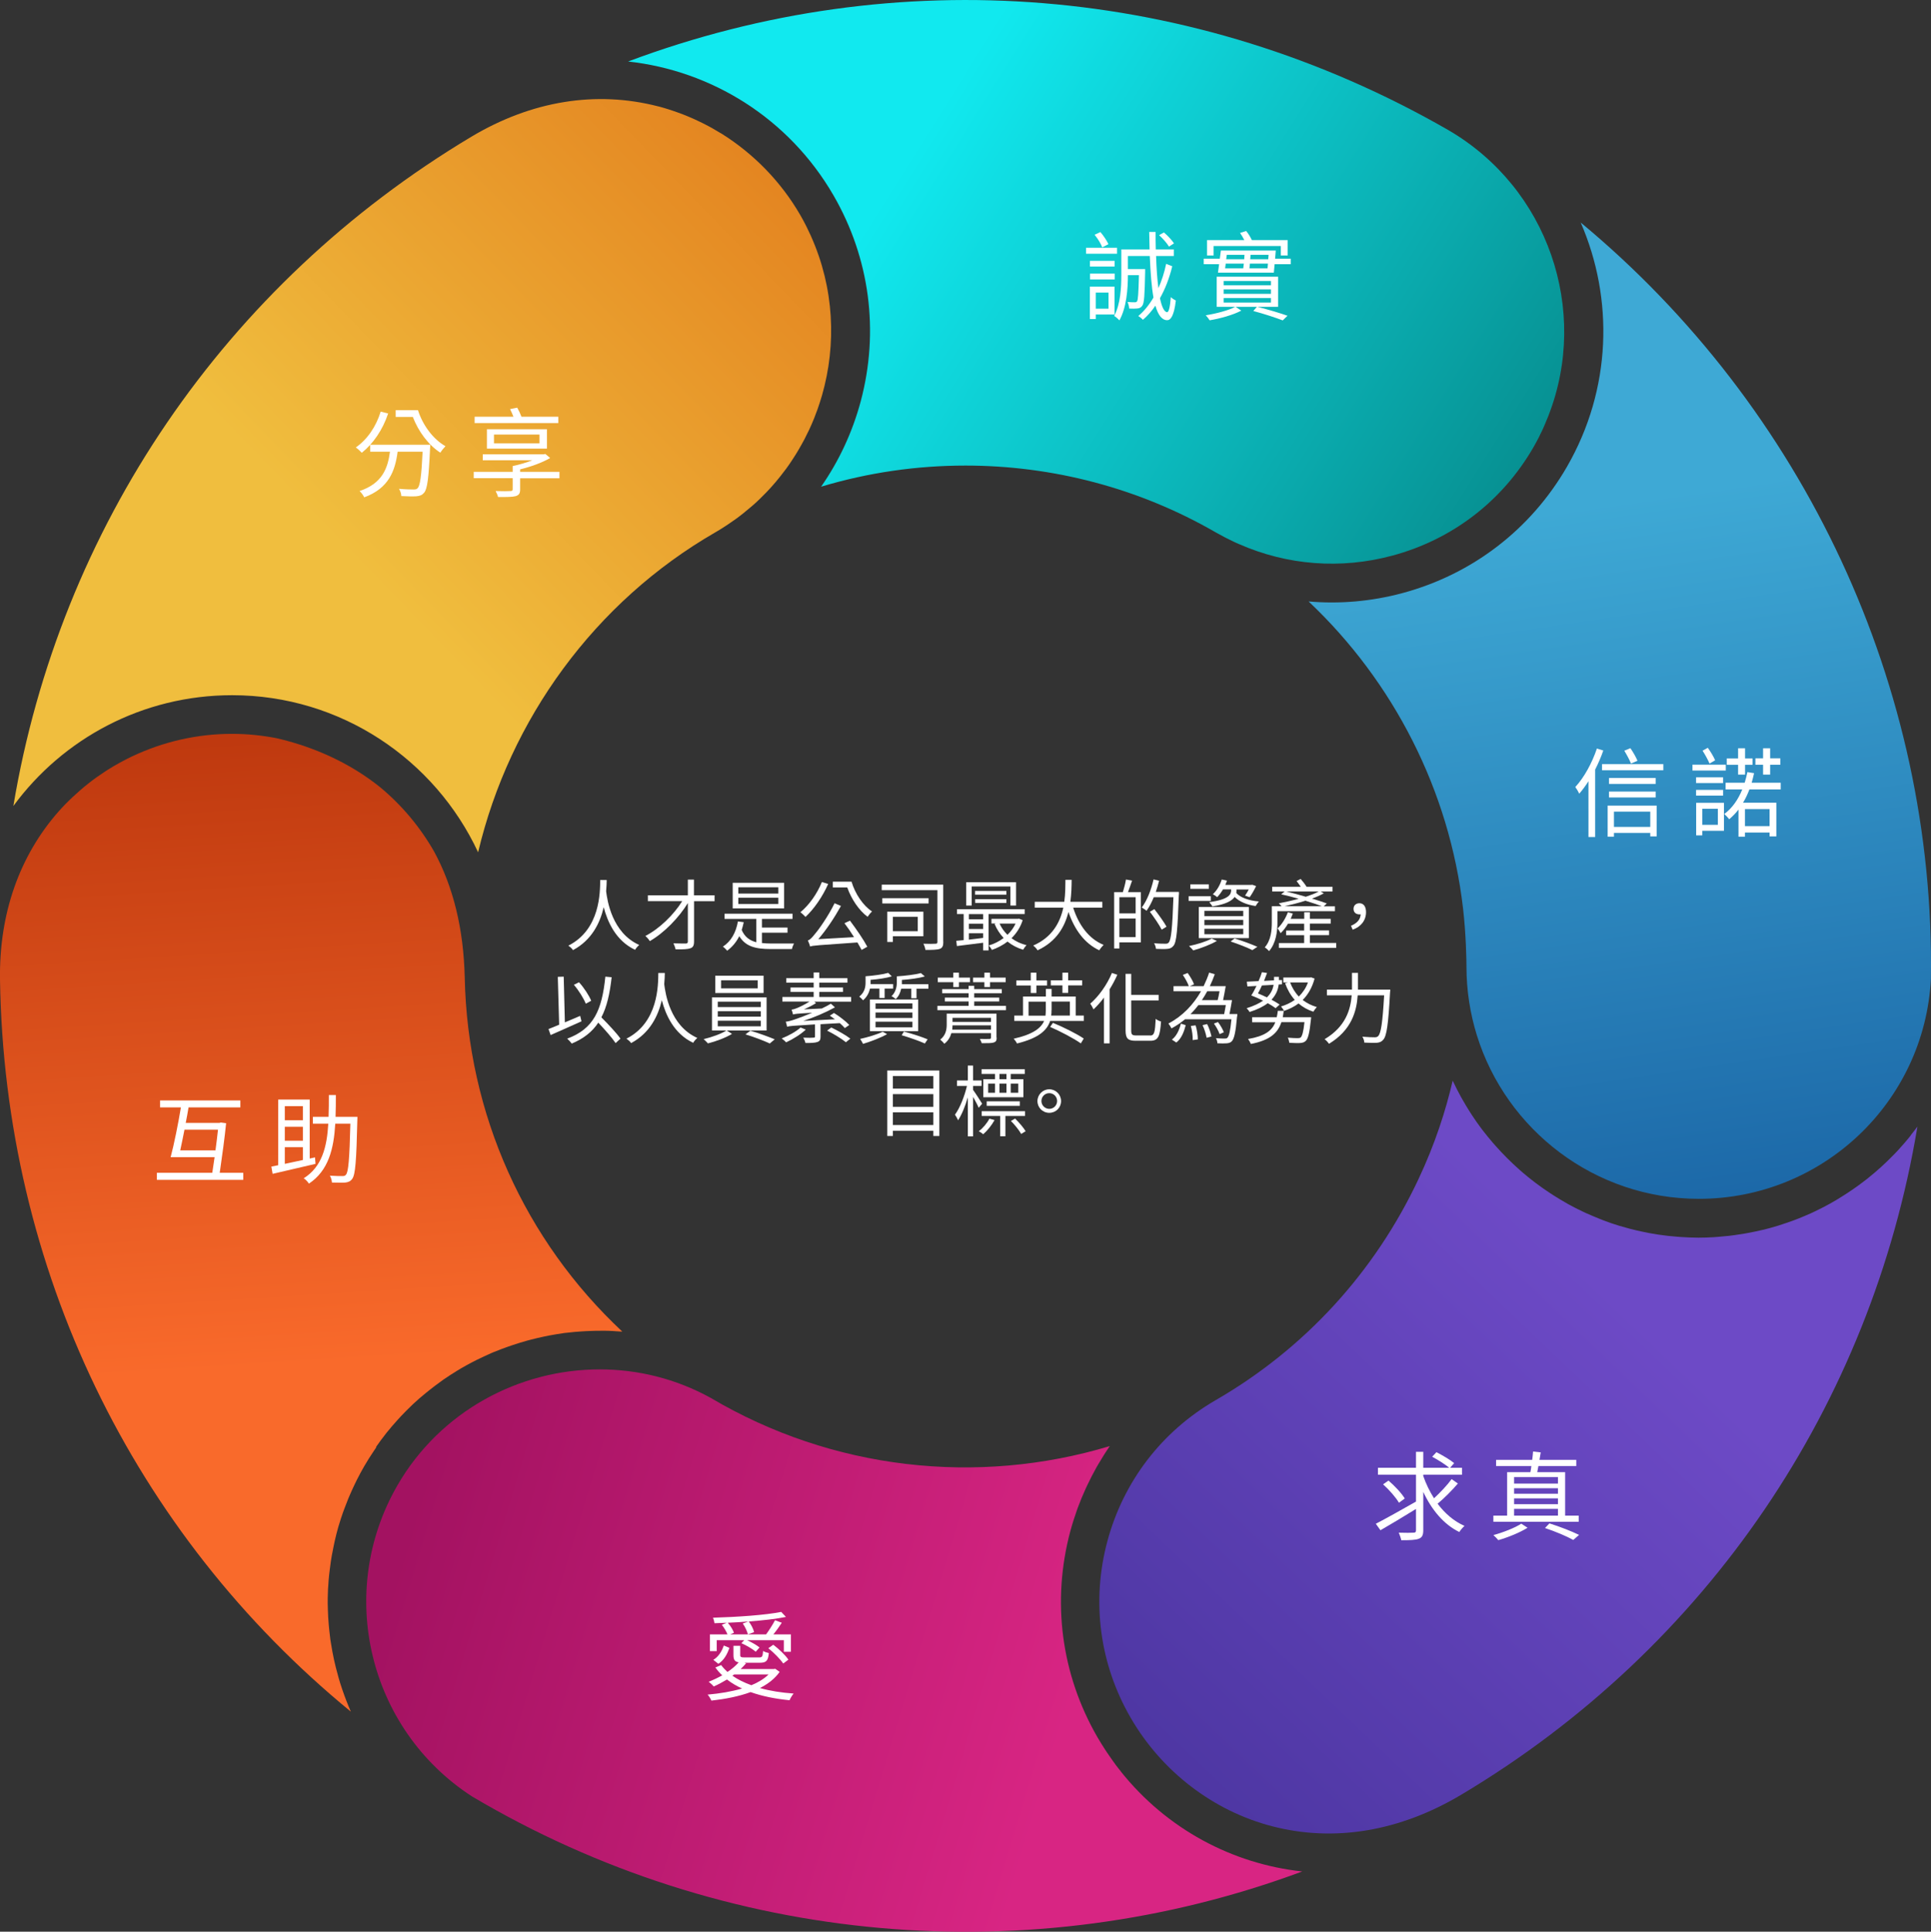 <?xml version="1.0" encoding="UTF-8"?><svg id="uuid-0d269c49-fe45-4505-be90-f103a6beea40" xmlns="http://www.w3.org/2000/svg" xmlns:xlink="http://www.w3.org/1999/xlink" viewBox="0 0 199.4 199.45"><rect x="0" y="0" width="199.4" height="199.45" fill="#333333" stroke="none"/><defs><linearGradient id="uuid-7a1b611a-96fd-4822-9f26-884defbe9f6c" x1="28.93" y1="69.4" x2="33.43" y2="140.9" gradientUnits="userSpaceOnUse"><stop offset="0" stop-color="#b9340c"/><stop offset="1" stop-color="#f96a2b"/></linearGradient><linearGradient id="uuid-0b02fd88-8f51-40a6-9101-253c40801fcc" x1="42.3" y1="157.05" x2="110.3" y2="177.55" gradientUnits="userSpaceOnUse"><stop offset="0" stop-color="#a31261"/><stop offset="1" stop-color="#d82583"/></linearGradient><linearGradient id="uuid-12cd8c24-b642-4d21-b396-dae58c04a001" x1="87.25" y1="12.11" x2="38.25" y2="59.61" gradientUnits="userSpaceOnUse"><stop offset="0" stop-color="#e27c1c"/><stop offset="1" stop-color="#f0be3e"/></linearGradient><linearGradient id="uuid-4f510089-0a21-4057-b44a-cd1276fab8f7" x1="176.91" y1="69.39" x2="93.41" y2="16.89" gradientUnits="userSpaceOnUse"><stop offset="0" stop-color="#036e6e"/><stop offset="1" stop-color="#11e9ef"/></linearGradient><linearGradient id="uuid-9565a78c-ef29-4058-a24d-8f6df239b96a" x1="116.35" y1="186.94" x2="166.85" y2="133.94" gradientUnits="userSpaceOnUse"><stop offset="0" stop-color="#4b35a0"/><stop offset="1" stop-color="#6d4ac6"/></linearGradient><linearGradient id="uuid-0a3475be-346a-4f21-a193-218f18c490ef" x1="177.07" y1="143.7" x2="163.57" y2="52.2" gradientUnits="userSpaceOnUse"><stop offset="0" stop-color="#13579c"/><stop offset="1" stop-color="#3ea9d5"/></linearGradient></defs><path d="M38.83,149.4c.31-.45.63-.88.96-1.3.04-.06.08-.11.13-.17.37-.46.75-.9,1.15-1.34.11-.12.23-.25.34-.37.33-.35.67-.69,1.02-1.03.09-.08.17-.17.26-.25.42-.39.84-.76,1.28-1.11.13-.11.27-.22.41-.33.35-.28.7-.54,1.06-.8.12-.09.25-.18.37-.27.45-.31.92-.61,1.39-.9.15-.09.3-.18.45-.27.37-.21.74-.42,1.11-.61.16-.08.31-.16.47-.24.49-.24.98-.47,1.48-.69.15-.07.31-.13.47-.19.39-.16.78-.31,1.18-.45.17-.06.34-.12.52-.18.52-.17,1.04-.34,1.56-.48.14-.04.28-.07.42-.11.43-.11.85-.21,1.28-.3.18-.04.35-.07.53-.11.54-.1,1.09-.19,1.64-.27.1-.01.21-.02.31-.03.48-.06.96-.1,1.44-.13.17-.01.34-.02.51-.03.57-.03,1.14-.04,1.71-.04.04,0,.08,0,.11,0,.55,0,1.09.04,1.64.08.08,0,.16,0,.23.01-10.05-9.4-15.98-22.44-16.27-36.57-.12-5.01-1.18-9.35-3.16-12.99-1.45-2.54-3.34-4.8-5.59-6.66-.01-.01-.03-.02-.04-.03-.13-.1-.26-.2-.38-.3-3.55-2.72-7.44-4.08-10.31-4.73-1.47-.28-2.99-.44-4.54-.44,0,0-.01,0-.02,0-3.58,0-7.1.81-10.29,2.32-.04.02-.08.04-.13.06-.28.14-.57.28-.84.43-.14.07-.27.15-.41.22-.18.1-.35.2-.53.3-.21.12-.42.25-.62.38-.09.06-.19.12-.28.18-.25.17-.51.34-.75.51-.04.03-.08.06-.13.09-.28.2-.55.4-.81.61-.02.01-.04.03-.05.04-.27.21-.54.43-.8.66-.03.02-.05.05-.08.07-.24.21-.47.42-.71.64-.08.08-.16.15-.24.23-.16.16-.33.32-.49.48-.24.25-.48.5-.7.75,0,0,0,0-.01.01C2,88.37-.1,94.35,0,101.15c.46,29.86,13.76,57.17,36.23,75.58-.32-.73-.61-1.48-.87-2.24-.02-.06-.04-.12-.06-.18-.12-.36-.24-.72-.34-1.09-.02-.08-.04-.15-.06-.23-.31-1.08-.55-2.19-.72-3.3-.02-.14-.05-.29-.07-.43-.04-.29-.07-.57-.1-.86-.02-.2-.04-.41-.06-.61-.02-.27-.04-.54-.06-.8-.01-.24-.02-.48-.03-.71,0-.24-.02-.49-.02-.73,0-.37,0-.74.02-1.11,0-.25.02-.5.04-.75.02-.34.04-.67.08-1.01.02-.2.05-.4.07-.6.04-.3.08-.61.12-.91.03-.2.06-.4.1-.6.06-.32.12-.64.19-.96.04-.17.07-.34.11-.52.11-.48.23-.97.37-1.45.02-.05.03-.1.05-.16.13-.44.27-.87.42-1.3.06-.16.12-.32.18-.48.12-.33.25-.66.38-.98.07-.17.14-.34.22-.51.14-.33.3-.66.45-.98.07-.15.14-.3.22-.45.24-.47.48-.93.75-1.39.31-.54.64-1.05.98-1.56.09-.13.18-.27.27-.4Z" style="fill:url(#uuid-7a1b611a-96fd-4822-9f26-884defbe9f6c);"/><path d="M115.75,182.91c-.06-.07-.11-.14-.17-.21-.22-.27-.43-.55-.63-.84-.14-.19-.27-.38-.4-.57-.14-.21-.29-.41-.42-.62-.28-.43-.55-.87-.81-1.31-3.74-6.48-4.73-14.02-2.8-21.25.2-.74.43-1.46.68-2.17.03-.09.06-.19.1-.28.25-.67.52-1.33.82-1.98.05-.11.1-.23.16-.34.3-.64.63-1.27.97-1.88.06-.1.11-.19.17-.29.37-.63.75-1.24,1.16-1.83,0-.01.01-.02.02-.03-13.68,4.12-28.66,2.45-41.2-4.97-3.62-2-7.56-2.95-11.47-2.95-8.32,0-16.46,4.31-20.89,11.97-6.38,11.05-3.01,25.16,7.68,32.11,26.15,15.52,57.81,18.15,85.75,7.76-7.21-.78-13.99-4.38-18.73-10.32Z" style="fill:url(#uuid-0b02fd88-8f51-40a6-9101-253c40801fcc);"/><path d="M23.97,71.78c11.23,0,20.94,6.65,25.4,16.22,3.26-13.75,12.06-25.86,24.47-33.02.66-.38,1.3-.8,1.92-1.24.04-.03.08-.05.12-.08.57-.41,1.11-.84,1.63-1.29.09-.08.18-.15.26-.22.47-.41.91-.85,1.34-1.29.16-.16.31-.32.46-.49.35-.38.68-.78,1-1.18.21-.26.41-.52.6-.78.25-.34.49-.69.72-1.05.21-.32.41-.64.6-.97.2-.34.39-.69.58-1.04.17-.33.34-.67.5-1.01.18-.39.35-.78.51-1.18.12-.31.24-.62.35-.93.16-.46.31-.93.45-1.4,1.52-5.3,1.25-11.1-1.12-16.41,0-.02-.01-.03-.02-.05-.14-.31-.29-.62-.44-.93-.03-.06-.06-.12-.09-.18-.18-.36-.38-.72-.58-1.07-1.99-3.44-4.81-6.32-8.12-8.39-.05-.03-.1-.06-.16-.09-.26-.16-.52-.31-.78-.46-.13-.07-.25-.14-.38-.21-.19-.1-.38-.2-.58-.3-.18-.09-.36-.18-.54-.26-.15-.07-.3-.14-.45-.21-.21-.09-.42-.18-.63-.27-.14-.06-.28-.11-.42-.17-.21-.08-.42-.16-.62-.23-.17-.06-.34-.12-.52-.18-.16-.05-.33-.11-.49-.16-.28-.09-.57-.17-.86-.25-.04-.01-.08-.02-.13-.03-6.4-1.65-13.07-.57-19.28,3.14C23.15,29.39,6.17,54.53,1.38,83.22c5.11-6.96,13.34-11.44,22.59-11.44Z" style="fill:url(#uuid-12cd8c24-b642-4d21-b396-dae58c04a001);"/><path d="M86.08,20.19c3.74,6.48,4.73,14.02,2.8,21.25-.86,3.2-2.25,6.17-4.09,8.81,4.86-1.46,9.88-2.18,14.91-2.18,8.95,0,17.89,2.3,25.86,6.91.28.16.56.31.85.46.07.04.14.08.21.11.2.1.39.19.59.29.16.08.32.16.48.23.09.04.18.07.26.11,4.98,2.19,10.5,2.62,15.82,1.19,6.19-1.66,11.37-5.63,14.57-11.18.2-.35.4-.71.58-1.07.04-.07.07-.14.1-.21.15-.29.29-.59.42-.89.02-.05.04-.09.06-.14.14-.33.28-.66.41-.99,0,0,0,0,0-.01,4.21-10.82-.01-23.45-10.39-29.47C123.28-1.67,92.56-4.04,64.86,6.35c8.58.94,16.59,5.83,21.22,13.84Z" style="fill:url(#uuid-4f510089-0a21-4057-b44a-cd1276fab8f7);"/><path d="M197.32,117.22c-.24.31-.49.6-.75.9-.06.06-.11.13-.17.19-.24.28-.49.55-.75.82-.06.06-.12.12-.18.18-.77.79-1.59,1.54-2.45,2.23-.13.11-.26.22-.4.32-.22.17-.45.34-.68.51-.17.13-.35.25-.52.37-.22.15-.43.3-.65.44-.21.14-.42.27-.63.4-.2.12-.4.25-.6.37-.4.23-.8.46-1.21.67-.15.08-.31.15-.46.23-.29.15-.59.29-.89.43-.18.08-.37.16-.56.24-.28.12-.56.24-.85.35-.19.07-.37.14-.56.21-.31.11-.62.22-.94.32-.16.05-.32.11-.49.16-.48.15-.96.28-1.44.4-.06.02-.13.03-.19.04-.43.1-.87.2-1.31.28-.17.03-.33.06-.5.09-.35.06-.69.11-1.04.16-.18.02-.36.05-.55.07-.36.04-.72.07-1.08.1-.16.01-.33.03-.49.04-.52.03-1.05.05-1.58.05-.62,0-1.24-.03-1.86-.07-.16-.01-.33-.02-.49-.04-.54-.04-1.08-.1-1.61-.18-.08-.01-.15-.02-.23-.03-.6-.09-1.18-.2-1.77-.33-.15-.03-.3-.07-.44-.1-.49-.11-.97-.24-1.44-.38-.11-.03-.22-.06-.33-.09-.56-.17-1.12-.36-1.66-.57-.13-.05-.25-.1-.38-.15-.45-.18-.89-.37-1.33-.56-.12-.06-.25-.11-.37-.17-.53-.25-1.04-.51-1.55-.79-.1-.05-.19-.11-.29-.17-.43-.24-.84-.49-1.26-.76-.12-.08-.25-.16-.37-.24-.48-.32-.96-.65-1.42-1-.06-.04-.11-.09-.17-.13-.41-.31-.81-.64-1.2-.97-.12-.1-.23-.2-.34-.3-.87-.77-1.69-1.59-2.46-2.46-.1-.11-.2-.23-.3-.34-.33-.39-.66-.79-.97-1.19-.05-.06-.09-.12-.14-.18-.35-.46-.68-.93-1-1.42-.08-.12-.16-.25-.24-.37-.26-.41-.51-.83-.75-1.25-.06-.1-.12-.2-.17-.3-.28-.51-.54-1.02-.79-1.55-.02-.04-.04-.08-.06-.12-.71,3.06-1.81,6.51-3.53,10.16-4.53,9.64-11.78,17.53-20.95,22.83-5.55,3.21-9.52,8.38-11.18,14.57-1.66,6.19-.81,12.66,2.4,18.21,3.2,5.54,8.52,9.63,14.61,11.21,6.42,1.67,13.18.54,19.56-3.27,25.4-15.16,42.31-40.27,47.08-68.97-.22.3-.45.59-.68.88,0,0-.01.01-.02.02Z" style="fill:url(#uuid-9565a78c-ef29-4058-a24d-8f6df239b96a);"/><path d="M163.22,22.96c3.44,7.89,3.2,17.24-1.41,25.23-3.74,6.48-9.78,11.11-17,13.05-3.21.86-6.48,1.14-9.68.86,8.78,8.29,14.54,19.53,15.95,31.71.31,2.68.35,5.37.35,5.93h0s0,.01,0,.01h0v.03c0,2.48.38,4.88,1.08,7.13,3.04,9.76,12.17,16.87,22.92,16.87,12.76,0,23.29-9.97,23.96-22.7.46-30.21-13.11-58.98-36.17-78.11Z" style="fill:url(#uuid-0a3475be-346a-4f21-a193-218f18c490ef);"/><path d="M115.35,26.2h-3.2v-.62h3.2v.62ZM113.15,32.47v.47h-.61v-3.35h2.55v2.88h-1.94ZM115.1,27.52h-2.55v-.59h2.55v.59ZM112.56,28.25h2.55v.6h-2.55v-.6ZM113.82,25.54c-.13-.36-.46-.91-.79-1.3l.6-.28c.33.38.67.9.83,1.25l-.64.33ZM113.15,30.21v1.66h1.32v-1.66h-1.32ZM121.05,27.49c-.3,1.23-.73,2.35-1.27,3.3.19.89.43,1.42.74,1.44.18,0,.31-.58.38-1.56.12.14.4.3.52.36-.19,1.62-.55,2.04-.91,2.03-.55-.02-.93-.56-1.2-1.5-.39.57-.82,1.06-1.29,1.46-.1-.12-.31-.29-.48-.39.59-.49,1.12-1.14,1.57-1.91-.2-1.12-.31-2.59-.38-4.29h-2.26v1.35h1.78v.31c-.05,2.37-.09,3.22-.3,3.48-.12.18-.26.25-.5.28-.18.02-.51.03-.85.01-.01-.22-.07-.49-.17-.68.32.03.61.03.72.03.13,0,.2,0,.27-.11.1-.16.14-.82.19-2.69h-1.14c0,1.37-.13,3.34-.88,4.67-.1-.13-.39-.38-.54-.46.67-1.24.74-2.98.74-4.24v-2.63h2.92c-.02-.58-.03-1.19-.04-1.8h.66c0,.61,0,1.22.02,1.8h1.86v.68h-1.83c.04,1.27.12,2.39.24,3.32.34-.77.61-1.6.8-2.51l.63.25ZM120.71,25.46c-.19-.33-.63-.83-1.02-1.18l.5-.28c.39.33.84.81,1.04,1.13l-.52.33Z" style="fill:#fff;"/><path d="M133.29,26.71v.57h-1.67l-.08.87h-5.77l.12-.87h-1.59v-.57h1.66l.11-.84h5.67l-.07.84h1.62ZM129.84,31.68c1.15.29,2.35.65,3.11.92l-.49.48c-.71-.27-1.88-.66-3.04-.97l.37-.43h-2.2l.59.39c-.82.44-2.17.82-3.27,1-.08-.14-.27-.38-.4-.52,1.06-.16,2.4-.52,3.04-.87h-1.91v-3.11h6.34v3.11h-2.14ZM125.32,26.38h-.68v-1.59h3.85c-.12-.25-.29-.52-.44-.74l.63-.2c.23.27.45.64.59.94h3.7v1.59h-.71v-.98h-6.94v.98ZM126.36,29.46h4.88v-.45h-4.88v.45ZM126.36,30.34h4.88v-.46h-4.88v.46ZM126.36,31.24h4.88v-.47h-4.88v.47ZM126.51,27.71h1.87c.02-.16.04-.32.06-.49h-1.87l-.06.49ZM126.68,26.31l-.06.46h1.86l.03-.46h-1.83ZM130.89,27.71l.04-.49h-1.86c-.02.18-.04.33-.05.49h1.87ZM131,26.31h-1.86l-.04.46h1.86l.04-.46Z" style="fill:#fff;"/><path d="M165.56,77.49c-.23.67-.52,1.34-.84,1.97v6.96h-.69v-5.76c-.3.48-.63.91-.95,1.29-.07-.16-.28-.52-.41-.69.9-.97,1.72-2.46,2.23-3.97l.66.2ZM171.76,78.9v.63h-6.33v-.63h6.33ZM166.01,83.18h5.06v3.18h-.66v-.36h-3.75v.39h-.65v-3.21ZM170.97,80.94h-4.82v-.61h4.82v.61ZM166.15,81.73h4.82v.61h-4.82v-.61ZM166.66,83.8v1.58h3.75v-1.58h-3.75ZM168.42,78.84c-.13-.35-.44-.92-.69-1.33l.63-.26c.29.42.59.95.73,1.3l-.67.29Z" style="fill:#fff;"/><path d="M178.21,79.56h-3.44v-.61h3.44v.61ZM175.14,80.85v-.59h2.79v.59h-2.79ZM177.93,82.15h-2.79v-.59h2.79v.59ZM178.02,85.78h-2.24v.47h-.63v-3.36h2.87v2.89ZM175.78,83.51v1.65h1.61v-1.65h-1.61ZM176.53,78.84c-.15-.36-.45-.92-.72-1.33l.54-.3c.3.41.61.93.76,1.29l-.58.34ZM180.65,81.51c-.19.49-.4.95-.66,1.37h3.44v3.48h-.7v-.4h-2.54v.43h-.67v-2.8c-.28.37-.61.7-.96,1-.09-.14-.35-.41-.51-.54.82-.61,1.43-1.48,1.86-2.54h-1.72v-.69h1.97c.11-.35.2-.72.28-1.1l.69.11c-.07.34-.16.67-.25.99h3v.69h-3.23ZM179.48,78.97h-1.17v-.66h1.17v-1.05h.72v1.05h.77v.66h-.77v1.01h-.72v-1.01ZM180.19,83.54v1.76h2.54v-1.76h-2.54ZM182.06,78.96h-.79v-.66h.79v-1.04h.73v1.04h1.05v.66h-1.05v1.02h-.73v-1.02Z" style="fill:#fff;"/><path d="M150.54,153.18c-.61.71-1.41,1.52-2.09,2.08.75,1,1.7,1.82,2.78,2.29-.17.14-.41.43-.54.63-1.61-.78-2.86-2.3-3.72-4.14v3.97c0,.52-.14.75-.47.87-.33.13-.92.15-1.8.15-.04-.21-.16-.56-.26-.78.68.02,1.33.02,1.53,0,.18,0,.25-.06.25-.25v-2.2c-1.29.8-2.65,1.61-3.67,2.2l-.48-.67c1.01-.52,2.64-1.43,4.15-2.29v-2.77h-3.93v-.72h3.93v-1.65h.75v1.65h2.68c-.41-.35-1.16-.82-1.76-1.14l.44-.47c.63.32,1.43.79,1.83,1.13l-.42.48h1.23v.72h-4v.13c.28.81.66,1.59,1.11,2.3.62-.57,1.37-1.36,1.82-1.98l.64.45ZM144.46,155.16c-.31-.54-1.01-1.34-1.64-1.9l.56-.39c.63.54,1.36,1.31,1.68,1.85l-.6.44Z" style="fill:#fff;"/><path d="M163.02,157.12h-8.81v-.63h1.42v-4.49h2.4c.04-.19.08-.4.1-.63h-3.64v-.64h3.73c.04-.3.07-.61.09-.86l.79.09-.13.77h3.8v.64h-3.91c-.04.23-.08.44-.12.63h2.88v4.49h1.4v.63ZM157.74,157.74c-.79.5-2.03,1-3.02,1.28-.12-.15-.35-.38-.51-.52,1-.27,2.25-.76,2.88-1.18l.65.42ZM156.35,152.51v.67h4.53v-.67h-4.53ZM160.88,153.66h-4.53v.57h4.53v-.57ZM156.35,154.71v.6h4.53v-.6h-4.53ZM156.35,156.49h4.53v-.7h-4.53v.7ZM160,157.29c1.11.35,2.33.83,3.06,1.19l-.6.52c-.68-.38-1.81-.86-2.92-1.23l.46-.48Z" style="fill:#fff;"/><path d="M80.51,172.62c-.49.7-1.2,1.25-2.04,1.67,1.05.3,2.22.48,3.48.57-.15.18-.33.48-.42.69-1.47-.14-2.84-.42-4.02-.84-1.22.45-2.63.72-4.05.88-.07-.17-.25-.48-.39-.62,1.25-.11,2.47-.31,3.56-.63-.58-.26-1.11-.58-1.56-.93-.45.27-.91.52-1.37.72-.1-.13-.37-.38-.52-.49.47-.18.95-.41,1.4-.66-.27-.25-.5-.52-.71-.81l.6-.25c.18.25.41.49.65.71.45-.3.85-.63,1.16-.99-.42-.08-.54-.28-.54-.75v-.96h.7v.95c0,.21.07.25.49.25h1.46c.31,0,.37-.08.41-.67.14.1.4.18.59.22-.07.8-.27,1-.91,1h-1.61l.17.06c-.17.2-.36.4-.56.59h3.43l.14-.03.46.32ZM74.01,170.48h-.7v-1.73h1.81c-.11-.29-.35-.69-.58-.99l.51-.21c-.43.02-.85.04-1.27.05-.02-.17-.09-.42-.15-.57,2.44-.07,5.43-.27,7.04-.6l.49.52c-1.03.21-2.41.36-3.84.47.25.33.48.78.55,1.1l-.64.23c-.07-.31-.29-.78-.53-1.12l.57-.21c-.69.06-1.42.1-2.12.13.28.31.54.74.64,1.03l-.38.17h3.7c.3-.41.7-1.03.92-1.46l.7.26c-.27.41-.58.85-.87,1.2h1.81v1.8h-.73v-1.2h-3.79c.47.22.99.51,1.28.75l-.39.44c-.32-.27-.95-.65-1.48-.88l.29-.31h-2.84v1.13ZM73.66,171.38c.54-.32.9-.91,1.08-1.48l.58.24c-.21.62-.54,1.27-1.14,1.65l-.52-.41ZM75.63,173.02c.56.39,1.21.71,1.96.98.7-.29,1.32-.66,1.77-1.11h-3.55l-.18.13ZM79.85,169.82c.58.44,1.26,1.08,1.56,1.54l-.53.4c-.3-.44-.96-1.12-1.54-1.58l.51-.36Z" style="fill:#fff;"/><path d="M25.12,121.09v.73h-8.92v-.73h5.72c.08-.5.16-1.05.24-1.61h-4.54c.35-1.31.79-3.49,1.06-5.14h-2.15v-.72h8.29v.72h-5.35c-.08.51-.18,1.04-.29,1.6h3.48l.14-.04.55.07c-.13,1.35-.42,3.48-.66,5.12h2.43ZM22.25,118.78c.11-.78.19-1.53.26-2.14h-3.46c-.15.76-.3,1.51-.44,2.14h3.64Z" style="fill:#fff;"/><path d="M32.58,120.17c-1.56.37-3.24.76-4.43,1.03l-.13-.75.71-.14v-6.78h3.25v6.09l.55-.12.05.67ZM29.41,114.21v1.46h1.87v-1.46h-1.87ZM31.28,116.34h-1.87v1.44h1.87v-1.44ZM29.41,120.17c.58-.12,1.21-.26,1.87-.4v-1.32h-1.87v1.72ZM36.91,115.3s-.01.28-.01.37c-.1,4.19-.2,5.61-.53,6.05-.19.26-.4.34-.72.38-.3.03-.84,0-1.37,0-.02-.22-.09-.52-.22-.71.57.04,1.09.04,1.3.04.17,0,.28-.02.37-.15.25-.3.36-1.62.45-5.26h-1.56c-.15,2.6-.7,4.85-2.72,6.19-.11-.18-.35-.44-.54-.55,1.9-1.19,2.4-3.25,2.54-5.64h-1.59v-.71h1.62c.03-.73.03-1.48.03-2.25h.72c0,.77,0,1.52-.03,2.25h2.26Z" style="fill:#fff;"/><path d="M40.08,42.69c-.56,1.7-1.55,3.12-2.72,4.06-.13-.15-.44-.43-.62-.55,1.18-.82,2.09-2.14,2.57-3.7l.77.19ZM44.43,45.92s0,.26-.02.36c-.14,3.07-.28,4.22-.62,4.6-.21.25-.42.32-.78.36-.32.03-.95.01-1.57-.02,0-.23-.1-.53-.24-.75.65.06,1.26.07,1.5.07.21,0,.32-.02.42-.13.26-.25.4-1.25.52-3.77h-2.58c-.26,1.98-.91,3.78-3.45,4.71-.09-.2-.3-.49-.48-.65,2.36-.79,2.91-2.36,3.14-4.06h-2.04v-.72h6.2ZM43.16,42.35c.5,1.57,1.57,3,2.84,3.72-.16.16-.4.46-.53.67-1.24-.8-2.27-2.2-2.84-3.69h-1.77v-.7h2.3Z" style="fill:#fff;"/><path d="M57.77,49.38h-4.06v1.16c0,.41-.12.58-.47.69-.34.09-.92.09-1.81.09-.04-.2-.16-.44-.25-.62.67.02,1.35.02,1.52,0,.19,0,.24-.05.24-.19v-1.14h-4.02v-.65h4.02v-.6c.67-.14,1.41-.35,2.03-.6h-5.12v-.61h6.3l.16-.04.5.42c-.85.49-1.99.9-3.1,1.17v.26h4.06v.65ZM57.65,43.68h-8.64v-.65h4.01c-.1-.26-.23-.56-.35-.79l.74-.15c.16.28.33.65.44.94h3.8v.65ZM50.28,46.32v-2h6.2v2h-6.2ZM51.01,45.77h4.7v-.9h-4.7v.9Z" style="fill:#fff;"/><rect x="53.49" y="90.48" width="93.68" height="29.47" style="fill:none;"/><path d="M62.65,90.86c0,.29-.02.69-.06,1.16.12.95.6,4.29,3.42,5.55-.17.14-.34.34-.43.5-2-.94-2.85-2.91-3.24-4.4-.37,1.6-1.22,3.39-3.17,4.43-.1-.16-.3-.34-.48-.46,3.32-1.68,3.27-5.56,3.29-6.78h.66Z" style="fill:#fff;"/><path d="M73.8,93.05h-2.13v4.16c0,.42-.11.61-.38.7-.27.1-.74.12-1.53.11-.03-.17-.13-.44-.22-.62.57.02,1.12.02,1.27.02.16,0,.22-.06.22-.22v-3.96c-.93,1.52-2.46,3.09-3.93,3.93-.1-.17-.29-.39-.46-.53,1.43-.73,2.92-2.17,3.81-3.6h-3.55v-.6h4.13v-1.62h.63v1.62h2.13v.6Z" style="fill:#fff;"/><path d="M78.69,97.37c.29.03.61.05.94.05.3,0,1.95,0,2.36,0-.08.14-.18.39-.21.57h-2.17c-1.61,0-2.62-.26-3.27-1.33-.31.62-.73,1.12-1.25,1.5-.08-.1-.31-.33-.44-.42.83-.54,1.34-1.43,1.55-2.6l.6.08c-.06.28-.13.54-.21.8.31.72.82,1.09,1.51,1.27v-2.41h-3.28v-.54h7.02v.54h-3.16v.89h2.64v.53h-2.64v1.09ZM80.97,93.79h-5.31v-2.64h5.31v2.64ZM80.37,91.61h-4.13v.65h4.13v-.65ZM80.37,92.69h-4.13v.65h4.13v-.65Z" style="fill:#fff;"/><path d="M85.52,91.27c-.58,1.31-1.46,2.58-2.34,3.4-.11-.12-.37-.37-.53-.48.9-.74,1.73-1.91,2.22-3.12l.65.2ZM87.77,95.06c.65.86,1.41,1.97,1.79,2.69l-.59.33c-.11-.22-.26-.48-.43-.77-4.14.29-4.58.31-4.89.42-.02-.13-.14-.45-.23-.63.22-.05.45-.31.75-.69.33-.37,1.35-1.79,2.01-3.15l.66.28c-.69,1.24-1.52,2.48-2.34,3.43l3.69-.21c-.31-.5-.67-1.02-.99-1.44l.57-.26ZM87.93,91.03c.38,1.26,1.18,2.46,2.12,3.08-.14.12-.35.38-.46.55-.9-.67-1.67-1.82-2.1-3.03h-1.49v-.6h1.94Z" style="fill:#fff;"/><path d="M97.41,97.25c0,.41-.09.62-.36.72-.28.1-.78.11-1.49.11-.02-.18-.11-.47-.21-.64.55.02,1.1.02,1.26,0,.15,0,.19-.05.19-.2v-5.33h-5.75v-.57h6.35v5.9ZM95.89,93.28h-4.78v-.54h4.78v.54ZM92.2,96.68v.58h-.58v-3.13h3.73v2.54h-3.15ZM92.2,94.66v1.49h2.57v-1.49h-2.57Z" style="fill:#fff;"/><path d="M102.08,94.38v3.75h-.56v-.79c-.98.13-1.96.24-2.71.34l-.06-.54c.22-.02.49-.05.76-.07v-2.69h-.69v-.5h6.99v.5h-3.73ZM100.34,93.5h-.57v-2.41h5.15v2.41h-.58v-1.97h-4v1.97ZM101.52,94.38h-1.47v.54h1.47v-.54ZM101.52,95.37h-1.47v.55h1.47v-.55ZM100.05,97.02c.46-.06.97-.11,1.47-.18v-.48h-1.47v.66ZM103.92,92.38h-3.23v-.39h3.23v.39ZM100.7,93.23v-.39h3.22v.39h-3.22ZM105.6,95.02c-.24.75-.65,1.36-1.15,1.85.44.33.97.58,1.55.72-.11.11-.27.32-.35.47-.61-.18-1.15-.47-1.61-.84-.5.38-1.06.67-1.62.86-.06-.14-.21-.35-.32-.46.54-.15,1.07-.42,1.54-.77-.39-.42-.71-.9-.94-1.46l.14-.04h-.46v-.48h2.74l.1-.02.37.15ZM103.22,95.36c.19.44.47.82.81,1.16.35-.33.64-.72.84-1.16h-1.65Z" style="fill:#fff;"/><path d="M110.82,93.72c.56,1.76,1.6,3.21,3.14,3.84-.14.14-.34.38-.45.56-1.54-.73-2.55-2.14-3.18-3.96-.38,1.54-1.25,3.07-3.19,3.96-.09-.16-.28-.37-.45-.49,1.98-.86,2.78-2.4,3.11-3.91h-2.95v-.61h3.05c.12-.84.11-1.64.12-2.27h.64c0,.64-.02,1.43-.13,2.27h3.3v.61h-3.01Z" style="fill:#fff;"/><path d="M116.9,90.93c-.14.39-.28.83-.42,1.18h1.33v5.19h-2.22v.63h-.54v-5.82h.9c.12-.38.26-.92.32-1.3l.64.12ZM117.27,92.64h-1.68v1.67h1.68v-1.67ZM117.27,96.76v-1.92h-1.68v1.92h1.68ZM121.73,92.38c-.13,3.65-.23,4.88-.55,5.27-.18.22-.36.3-.63.32-.28.03-.74.02-1.18,0-.02-.18-.09-.42-.2-.58.52.05,1,.05,1.18.05.16,0,.25-.02.33-.12.26-.28.38-1.5.49-4.68h-2.03c-.22.54-.47,1.02-.75,1.4-.1-.1-.36-.26-.49-.34.54-.7.97-1.81,1.22-2.9l.57.14c-.1.39-.21.78-.34,1.15h2.39v.3ZM119.96,95.99c-.24-.48-.78-1.27-1.22-1.85l.46-.27c.45.57,1,1.34,1.26,1.81l-.5.31Z" style="fill:#fff;"/><path d="M125.03,93.02h-2.29v-.48h2.29v.48ZM125.66,97.15c-.64.38-1.65.76-2.44.98-.1-.12-.3-.34-.44-.45.82-.17,1.78-.46,2.34-.77l.54.24ZM124.83,91.77h-1.91v-.46h1.91v.46ZM123.79,93.65h5.17v3.21h-5.17v-3.21ZM124.37,94.59h4.01v-.54h-4.01v.54ZM124.37,95.52h4.01v-.54h-4.01v.54ZM124.37,96.46h4.01v-.56h-4.01v.56ZM126.29,91.83c-.18.3-.38.58-.6.8-.1-.09-.32-.24-.45-.3.42-.38.74-.94.92-1.52l.54.12c-.05.15-.11.3-.17.44h2.68l.1-.02.4.14c-.2.41-.46.87-.67,1.15l-.47-.17c.12-.17.26-.4.38-.63h-1.27v.1c0,.08,0,.17-.02.26.42.48,1.3.79,2.34.88-.11.11-.26.33-.34.47-.91-.13-1.68-.45-2.17-.94-.26.39-.9.76-2.3.98-.06-.13-.22-.34-.32-.44,2.07-.28,2.26-.82,2.26-1.24v-.08h-.82ZM127.49,96.9c.86.26,1.79.61,2.35.86l-.52.34c-.51-.26-1.38-.6-2.24-.89l.41-.32Z" style="fill:#fff;"/><path d="M131.91,94.06v1.19c0,.9-.14,2.13-.86,2.95-.09-.11-.32-.31-.45-.38.65-.74.73-1.77.73-2.57v-1.68h1.01c-.08-.1-.21-.22-.29-.3.63-.12,1.36-.28,2.05-.47-.61-.18-1.23-.34-1.8-.46l.35-.29h-1.28v-.49h2.95c-.14-.2-.29-.42-.43-.59l.42-.22c.21.24.46.56.61.81h2.68v.49h-1.22l.32.19c-.35.19-.77.38-1.22.54.58.18,1.13.35,1.53.5l-.32.3h1.16v.5h-5.94ZM137.98,97.37v.5h-5.92v-.5h2.61v-.81h-1.86v-.48h1.86v-.71h-1.67c-.22.38-.49.73-.76.98-.06-.1-.21-.38-.31-.49.44-.42.82-1.03,1.06-1.67l.51.14c-.07.18-.14.36-.22.54h1.4v-.68h.58v.68h2.15v.49h-2.15v.71h1.98v.48h-1.98v.81h2.73ZM136.5,93.57c-.46-.18-1.05-.37-1.7-.57-.72.23-1.48.42-2.16.57h3.85ZM132.83,92.05c.62.15,1.33.34,2.01.54.51-.17.98-.34,1.33-.54h-3.34Z" style="fill:#fff;"/><path d="M139.5,95.59c.62-.26.97-.63,1.01-1.18-.05,0-.09,0-.14,0-.33,0-.6-.19-.6-.57s.28-.58.61-.58c.44,0,.68.36.68.92,0,.86-.54,1.52-1.38,1.81l-.18-.42Z" style="fill:#fff;"/><path d="M60.05,105.45c-1.1.5-2.31,1.03-3.19,1.42l-.22-.62c.31-.12.69-.27,1.1-.45l-.14-4.94.61-.02.12,4.72c.51-.22,1.05-.45,1.58-.67l.14.57ZM63.57,107.7c-.37-.55-1.11-1.39-1.79-2.11-.62.94-1.5,1.64-2.74,2.16-.08-.12-.33-.39-.47-.51,2.74-1.01,3.59-2.94,3.94-6.4l.65.06c-.19,1.71-.5,3.07-1.06,4.14.71.72,1.56,1.61,1.97,2.2l-.5.46ZM60.49,103.63c-.22-.55-.73-1.37-1.23-1.95l.53-.26c.53.58,1.04,1.37,1.26,1.91l-.56.3Z" style="fill:#fff;"/><path d="M68.65,100.46c0,.29-.02.69-.06,1.16.12.95.6,4.29,3.42,5.55-.17.14-.34.34-.43.5-2-.94-2.85-2.91-3.24-4.4-.37,1.6-1.22,3.39-3.17,4.43-.1-.16-.3-.33-.48-.46,3.32-1.68,3.27-5.57,3.29-6.78h.66Z" style="fill:#fff;"/><path d="M75.06,106.41l.53.34c-.64.39-1.67.78-2.49.98-.1-.12-.3-.32-.44-.44.82-.19,1.85-.56,2.35-.89h-1.49v-3.42h5.64v3.42h-4.1ZM78.85,102.53h-4.99v-1.79h4.99v1.79ZM74.12,103.98h4.44v-.56h-4.44v.56ZM74.12,104.97h4.44v-.56h-4.44v.56ZM74.12,105.97h4.44v-.58h-4.44v.58ZM78.24,101.22h-3.78v.83h3.78v-.83ZM77.49,106.42c.82.24,1.89.63,2.51.89l-.51.43c-.6-.28-1.67-.69-2.51-.94l.51-.38Z" style="fill:#fff;"/><path d="M83.22,106.3c-.54.5-1.36,1.01-2.04,1.32-.1-.11-.33-.31-.46-.4.7-.28,1.48-.7,1.95-1.13l.54.22ZM87.89,102.95v.47h-3.81l.19.15c-.4.25-.82.46-1.25.65l1.84-.09c.32-.15.64-.32.94-.5l.42.38c-1.06.58-2.17,1.04-3.27,1.4l3.27-.17c-.18-.13-.36-.26-.53-.37l.43-.28c.55.34,1.24.87,1.58,1.24l-.46.32c-.13-.15-.31-.33-.52-.51l-1.99.11v1.29c0,.31-.07.46-.33.55s-.64.1-1.23.1c-.03-.18-.13-.39-.22-.55.5.02.92.02,1.04,0,.14,0,.17-.03.17-.12v-1.25c-2.36.14-2.66.17-2.88.24-.02-.11-.09-.38-.14-.52.27-.02.62-.12,1.1-.29.27-.09.9-.33,1.63-.63-1.61.09-1.83.12-1.98.18-.02-.1-.1-.38-.15-.5.15-.02.34-.07.55-.16.2-.08.78-.34,1.31-.68h-2.81v-.47h3.23v-.52h-2.39v-.46h2.39v-.5h-2.83v-.46h2.83v-.59h.58v.59h2.91v.46h-2.91v.5h2.45v.46h-2.45v.52h3.29ZM85.84,106.09c.66.31,1.52.8,1.97,1.15l-.46.37c-.41-.34-1.26-.86-1.94-1.2l.43-.32Z" style="fill:#fff;"/><path d="M89.84,102.07c-.1.42-.3.86-.72,1.21-.08-.11-.29-.31-.39-.38.56-.44.65-1,.65-1.45v-.65c.82-.06,1.81-.19,2.34-.35l.37.36c-.58.18-1.42.3-2.19.36v.44h2.33v.46h-.88v.97h-.54v-.97h-.96ZM91.61,106.77c-.65.38-1.7.77-2.49,1.01-.05-.11-.21-.39-.3-.51.77-.17,1.75-.46,2.33-.74l.46.25ZM89.83,103.2h4.98v3.27h-4.98v-3.27ZM90.41,104.16h3.81v-.56h-3.81v.56ZM90.41,105.1h3.81v-.56h-3.81v.56ZM90.41,106.07h3.81v-.58h-3.81v.58ZM95.87,101.62v.46h-1.23v.99h-.54v-.99h-1.04c-.08.38-.24.78-.57,1.08-.09-.1-.31-.25-.43-.3.47-.46.55-1.02.55-1.46v-.59c.89-.06,1.93-.18,2.48-.34l.41.35c-.62.18-1.54.3-2.37.36v.22c0,.07,0,.14,0,.22h2.76ZM93.34,106.51c.9.24,1.85.55,2.45.8l-.29.43c-.58-.26-1.5-.59-2.39-.85l.23-.38Z" style="fill:#fff;"/><path d="M103.88,103.86v.44h-7.08v-.44h3.22v-.46h-2.45v-.4h2.45v-.45h-2.73v-.42h2.73v-.34h.58v.34h2.85v.42h-2.85v.45h2.58v.4h-2.58v.46h3.28ZM98.44,101.41h-1.6v-.47h1.6v-.51h.58v.51h1.14v.47h-1.14v.5h-.58v-.5ZM102.92,107.14c0,.3-.07.42-.3.5-.24.07-.62.07-1.25.07-.03-.14-.11-.31-.19-.44.46.02.88,0,.99,0,.12,0,.16-.04.16-.14v-.46h-4.09c-.11.4-.33.8-.73,1.1-.08-.12-.31-.35-.42-.43.59-.46.67-1.06.67-1.58v-1.1h5.14v2.47ZM102.33,106.31v-.44h-3.97c0,.14-.02.29-.03.44h4.01ZM98.36,105.09v.42h3.97v-.42h-3.97ZM101.65,101.41h-1.17v-.47h1.17v-.51h.58v.51h1.62v.47h-1.62v.5h-.58v-.5Z" style="fill:#fff;"/><path d="M111.92,104.86v.55h-3.48c-.3.94-1.14,1.77-3.42,2.33-.06-.13-.22-.36-.35-.49,2.04-.46,2.83-1.11,3.15-1.84h-3.08v-.55h.9v-1.97h2.36v-.78h.59v.78h2.49v1.97h.85ZM106.44,101.75h-1.49v-.52h1.49v-.8h.58v.8h1.1v.52h-1.1v.78h-.58v-.78ZM107.96,104.86c.02-.18.03-.37.03-.54v-.9h-1.78v1.45h1.75ZM108.73,105.61c1.06.43,2.48,1.14,3.18,1.62l-.3.5c-.7-.5-2.09-1.23-3.17-1.7l.29-.42ZM109.71,101.74h-1.2v-.52h1.2v-.79h.59v.79h1.45v.52h-1.45v.78h-.59v-.78ZM108.58,104.32c0,.18,0,.36-.03.54h1.93v-1.45h-1.89v.9Z" style="fill:#fff;"/><path d="M115.38,100.64c-.23.52-.5,1.03-.8,1.51v5.58h-.58v-4.73c-.34.46-.71.87-1.08,1.22-.06-.14-.23-.45-.34-.59.87-.75,1.73-1.94,2.24-3.17l.55.18ZM118.76,106.92c.45,0,.51-.35.58-1.72.15.12.38.23.55.27-.1,1.48-.26,1.99-1.1,1.99h-1.52c-.79,0-1.04-.23-1.04-1.08v-5.83h.58v2.17h2.84v.58h-2.84v3.09c0,.42.09.52.5.52h1.45Z" style="fill:#fff;"/><path d="M127.74,104.96c-.14,1.65-.3,2.29-.54,2.55-.14.14-.29.19-.51.21-.2.02-.58.02-.98,0,0-.15-.06-.38-.15-.53.38.04.74.04.9.04.13,0,.21,0,.28-.08.17-.16.3-.66.42-1.91h-4.79c-.42.35-.89.67-1.4.94-.07-.14-.22-.38-.32-.5,1.48-.77,2.59-1.97,3.37-3.33h-2.84v-.53h1.58c-.11-.32-.37-.8-.62-1.16l.5-.2c.26.36.55.85.66,1.17l-.44.19h1.43c.22-.46.42-.93.57-1.4l.58.17c-.15.42-.32.83-.51,1.23h1.64c-.08.47-.18,1.02-.27,1.44h.92c-.08.46-.17,1.02-.26,1.44h.81l-.02.26ZM121.01,107.34c.49-.37.78-1.02.93-1.65l.5.16c-.17.66-.43,1.38-.97,1.79l-.46-.3ZM123.75,103.78c-.26.33-.52.64-.82.93h3.48c.06-.27.11-.6.17-.93h-2.83ZM123.46,105.86c.15.46.23,1.07.23,1.46l-.53.07c.02-.39-.06-.99-.19-1.46l.49-.06ZM124.66,102.35c-.17.31-.35.62-.55.91h1.63c.07-.26.14-.59.19-.91h-1.27ZM124.65,105.73c.21.4.38.94.45,1.29l-.5.13c-.06-.34-.22-.89-.42-1.3l.46-.11ZM125.94,106.77c-.1-.3-.34-.75-.59-1.09l.42-.15c.26.32.5.77.61,1.05l-.43.19Z" style="fill:#fff;"/><path d="M131.73,104.1c-.22-.17-.5-.34-.82-.52-.44.34-1.05.65-1.88.91-.05-.11-.2-.3-.3-.39.74-.23,1.29-.5,1.7-.78-.38-.19-.8-.38-1.22-.54.18-.26.35-.61.54-.98l-.94.05-.06-.49c.34-.02.76-.03,1.21-.06.14-.31.26-.62.35-.92l.53.08c-.09.26-.2.54-.31.82l1.03-.06v-.36h.5v.33h.32s0,.44,0,.44l-.34.02c-.06.5-.24,1.04-.74,1.57.32.18.61.34.84.5l-.41.37ZM135.39,105.01s0,.18-.02.26c-.14,1.39-.3,1.97-.53,2.2-.16.15-.32.2-.58.22-.22.02-.66,0-1.12-.02-.02-.16-.08-.38-.16-.53.43.04.86.05,1.02.05s.23-.02.31-.07c.15-.14.29-.58.39-1.58h-2.38c-.37,1.12-1.17,1.86-3.15,2.25-.06-.15-.19-.39-.3-.51,1.75-.3,2.49-.87,2.82-1.73h-2.39v-.52h2.54c.05-.21.08-.43.11-.66h.61c-.03.23-.06.46-.1.66h2.93ZM130.82,102.98c.46-.43.62-.89.7-1.3-.41.02-.82.06-1.21.07-.13.3-.27.57-.41.82.31.13.62.26.92.41ZM135.75,101.03c-.25.94-.68,1.66-1.23,2.22.42.32.9.57,1.46.73-.12.12-.28.34-.36.48-.59-.19-1.1-.48-1.53-.85-.45.34-.96.58-1.5.77-.06-.14-.2-.34-.31-.46.51-.15.99-.38,1.42-.68-.43-.48-.76-1.06-1-1.72l.3-.08h-.48v-.51h2.77l.1-.02.36.13ZM133.22,101.44c.21.54.5,1.04.9,1.45.4-.39.73-.87.94-1.45h-1.83Z" style="fill:#fff;"/><path d="M143.56,102.17s0,.22-.02.31c-.18,3.28-.34,4.47-.7,4.87-.18.22-.38.29-.68.32-.28.02-.79,0-1.28-.02,0-.18-.08-.43-.2-.61.54.05,1.06.06,1.26.06.17,0,.27-.02.37-.12.29-.27.46-1.4.62-4.21h-2.73c-.11,1.65-.64,3.59-2.96,5-.1-.14-.31-.38-.46-.47,2.17-1.29,2.68-3.04,2.8-4.53h-2.56v-.59h2.59v-1.73h.62v1.73h3.33Z" style="fill:#fff;"/><path d="M97,110.53v6.76h-.62v-.54h-4.18v.54h-.58v-6.76h5.38ZM92.2,111.1v1.3h4.18v-1.3h-4.18ZM92.2,112.97v1.31h4.18v-1.31h-4.18ZM96.38,116.16v-1.31h-4.18v1.31h4.18Z" style="fill:#fff;"/><path d="M101.06,114.38c-.1-.26-.36-.74-.58-1.13v4.08h-.54v-4.03c-.27.92-.63,1.81-1.01,2.37-.06-.18-.22-.43-.32-.58.5-.66,1-1.92,1.24-2.97h-1.03v-.56h1.12v-1.54h.54v1.54h.88v.56h-.88v.41c.2.26.81,1.21.94,1.43l-.36.42ZM102.7,115.65c-.3.54-.75,1.1-1.17,1.46-.1-.09-.32-.24-.46-.31.44-.33.85-.82,1.1-1.3l.53.15ZM102.75,110.89h-1.39v-.49h4.46v.49h-1.45v.54h1.31v1.86h-4.14v-1.86h1.21v-.54ZM103.82,115.22v2.1h-.54v-2.1h-1.91v-.49h4.48v.49h-2.03ZM101.89,114.18v-.47h3.42v.47h-3.42ZM102.04,112.83h.71v-.95h-.71v.95ZM103.93,110.89h-.72v.54h.72v-.54ZM103.21,112.83h.72v-.95h-.72v.95ZM104.37,111.88v.95h.78v-.95h-.78ZM104.82,115.49c.42.41.87.94,1.09,1.31l-.46.28c-.21-.38-.65-.93-1.06-1.34l.43-.25Z" style="fill:#fff;"/><path d="M108.35,112.47c.67,0,1.22.54,1.22,1.22s-.54,1.21-1.22,1.21-1.22-.54-1.22-1.21.55-1.22,1.22-1.22ZM108.35,114.49c.45,0,.81-.36.81-.81s-.36-.81-.81-.81-.81.36-.81.81.37.81.81.81Z" style="fill:#fff;"/></svg>